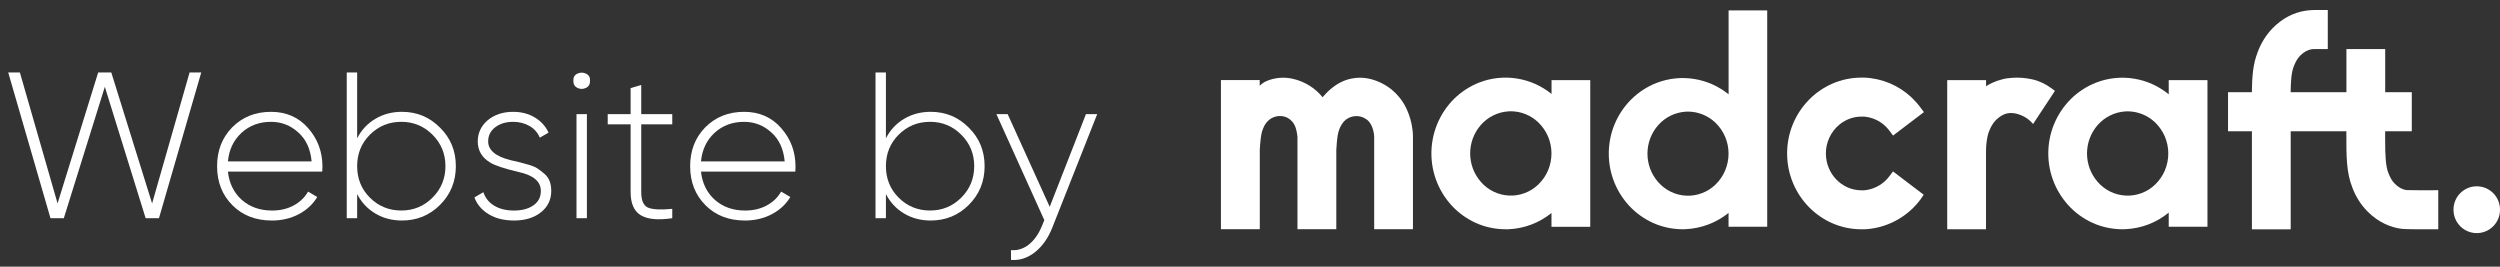 <svg width="150" height="16" viewBox="0 0 150 16" fill="none" xmlns="http://www.w3.org/2000/svg">
<rect x="0" y="0" width="150" height="16" fill="#333333" stroke="none"/>
<path d="M3.829 13.093H3.029L0.493 4.348H1.193L3.454 12.206L5.89 4.348H6.677L9.126 12.206L11.375 4.348H12.075L9.538 13.093H8.739L6.29 5.21L3.829 13.093Z" fill="white" style="fill:white;fill-opacity:1;"/>
<path d="M16.261 6.71C17.177 6.71 17.918 7.035 18.485 7.684C19.059 8.334 19.347 9.104 19.347 9.996C19.347 10.012 19.345 10.062 19.34 10.146C19.336 10.229 19.334 10.279 19.334 10.296H13.675C13.75 10.995 14.029 11.562 14.512 11.995C14.995 12.419 15.599 12.632 16.323 12.632C16.815 12.632 17.248 12.53 17.623 12.326C17.997 12.122 18.285 11.845 18.485 11.495L19.034 11.82C18.776 12.253 18.408 12.596 17.929 12.85C17.45 13.104 16.91 13.231 16.311 13.231C15.345 13.231 14.557 12.927 13.95 12.319C13.333 11.703 13.025 10.92 13.025 9.971C13.025 9.038 13.325 8.263 13.925 7.647C14.541 7.022 15.32 6.71 16.261 6.71ZM16.261 7.31C15.561 7.31 14.97 7.53 14.487 7.972C14.012 8.413 13.741 8.984 13.675 9.683H18.697C18.63 8.942 18.364 8.363 17.897 7.947C17.431 7.522 16.886 7.31 16.261 7.31Z" fill="white" style="fill:white;fill-opacity:1;"/>
<path d="M24.115 6.709C25.015 6.709 25.777 7.026 26.402 7.659C27.035 8.284 27.351 9.054 27.351 9.97C27.351 10.886 27.035 11.661 26.402 12.294C25.777 12.918 25.015 13.231 24.115 13.231C23.524 13.231 22.993 13.091 22.523 12.812C22.052 12.533 21.688 12.144 21.429 11.644V13.093H20.805V4.348H21.429V8.296C21.688 7.796 22.052 7.407 22.523 7.128C22.993 6.849 23.524 6.709 24.115 6.709ZM22.191 11.857C22.708 12.373 23.337 12.631 24.078 12.631C24.811 12.631 25.436 12.373 25.952 11.857C26.468 11.34 26.727 10.711 26.727 9.97C26.727 9.229 26.468 8.6 25.952 8.084C25.436 7.567 24.811 7.309 24.078 7.309C23.337 7.309 22.708 7.567 22.191 8.084C21.683 8.592 21.429 9.221 21.429 9.97C21.429 10.72 21.683 11.348 22.191 11.857Z" fill="white" style="fill:white;fill-opacity:1;"/>
<path d="M29.29 8.484C29.29 9.009 29.735 9.384 30.627 9.608C30.885 9.667 31.074 9.71 31.195 9.74C31.316 9.769 31.495 9.819 31.732 9.889C31.97 9.96 32.149 10.037 32.269 10.121C32.39 10.204 32.523 10.308 32.669 10.433C32.815 10.558 32.919 10.706 32.982 10.877C33.044 11.047 33.075 11.241 33.075 11.457C33.075 11.982 32.869 12.409 32.457 12.738C32.045 13.067 31.505 13.231 30.839 13.231C30.248 13.231 29.744 13.107 29.327 12.857C28.911 12.607 28.623 12.27 28.465 11.845L29.002 11.532C29.119 11.882 29.338 12.153 29.658 12.344C29.979 12.536 30.372 12.632 30.839 12.632C31.322 12.632 31.711 12.528 32.007 12.319C32.303 12.111 32.451 11.824 32.451 11.457C32.451 10.891 32.005 10.512 31.114 10.32C30.281 10.121 29.723 9.937 29.44 9.771C28.923 9.471 28.665 9.042 28.665 8.484C28.665 7.984 28.861 7.564 29.252 7.222C29.66 6.881 30.173 6.71 30.789 6.71C31.28 6.71 31.713 6.822 32.088 7.047C32.463 7.272 32.738 7.576 32.913 7.959L32.388 8.259C32.263 7.959 32.057 7.726 31.77 7.559C31.482 7.393 31.155 7.31 30.789 7.31C30.356 7.31 29.998 7.418 29.715 7.634C29.431 7.851 29.29 8.134 29.29 8.484Z" fill="white" style="fill:white;fill-opacity:1;"/>
<path d="M34.402 4.835C34.394 4.635 34.475 4.496 34.646 4.417C34.817 4.338 34.987 4.338 35.158 4.417C35.329 4.496 35.41 4.635 35.402 4.835C35.41 5.044 35.329 5.189 35.158 5.273C34.987 5.356 34.817 5.356 34.646 5.273C34.475 5.189 34.394 5.044 34.402 4.835ZM35.214 13.093H34.59V6.847H35.214V13.093Z" fill="white" style="fill:white;fill-opacity:1;"/>
<path d="M40.336 6.847V7.459H38.474V11.519C38.474 12.027 38.609 12.34 38.88 12.456C39.151 12.573 39.636 12.598 40.336 12.531V13.093C39.478 13.218 38.847 13.158 38.443 12.912C38.039 12.666 37.837 12.202 37.837 11.519V7.459H36.463V6.847H37.837V5.285L38.474 5.098V6.847H40.336Z" fill="white" style="fill:white;fill-opacity:1;"/>
<path d="M44.645 6.71C45.561 6.71 46.302 7.035 46.869 7.684C47.444 8.334 47.731 9.104 47.731 9.996C47.731 10.012 47.729 10.062 47.725 10.146C47.72 10.229 47.718 10.279 47.718 10.296H42.059C42.134 10.995 42.413 11.562 42.896 11.995C43.379 12.419 43.983 12.632 44.707 12.632C45.199 12.632 45.632 12.53 46.007 12.326C46.382 12.122 46.669 11.845 46.869 11.495L47.419 11.82C47.16 12.253 46.792 12.596 46.313 12.85C45.834 13.104 45.295 13.231 44.695 13.231C43.729 13.231 42.942 12.927 42.334 12.319C41.717 11.703 41.409 10.92 41.409 9.971C41.409 9.038 41.709 8.263 42.309 7.647C42.925 7.022 43.704 6.71 44.645 6.71ZM44.645 7.31C43.945 7.31 43.354 7.53 42.871 7.972C42.396 8.413 42.126 8.984 42.059 9.683H47.081C47.014 8.942 46.748 8.363 46.282 7.947C45.815 7.522 45.27 7.31 44.645 7.31Z" fill="white" style="fill:white;fill-opacity:1;"/>
<path d="M55.841 6.709C56.741 6.709 57.503 7.026 58.128 7.659C58.761 8.284 59.077 9.054 59.077 9.97C59.077 10.886 58.761 11.661 58.128 12.294C57.503 12.918 56.741 13.231 55.841 13.231C55.25 13.231 54.719 13.091 54.248 12.812C53.778 12.533 53.413 12.144 53.155 11.644V13.093H52.531V4.348H53.155V8.296C53.413 7.796 53.778 7.407 54.248 7.128C54.719 6.849 55.25 6.709 55.841 6.709ZM53.917 11.857C54.434 12.373 55.063 12.631 55.804 12.631C56.537 12.631 57.161 12.373 57.678 11.857C58.194 11.34 58.453 10.711 58.453 9.97C58.453 9.229 58.194 8.6 57.678 8.084C57.161 7.567 56.537 7.309 55.804 7.309C55.063 7.309 54.434 7.567 53.917 8.084C53.409 8.592 53.155 9.221 53.155 9.97C53.155 10.72 53.409 11.348 53.917 11.857Z" fill="white" style="fill:white;fill-opacity:1;"/>
<path d="M62.983 12.408L65.157 6.849H65.832L63.133 13.67C62.883 14.295 62.538 14.782 62.096 15.132C61.655 15.482 61.176 15.636 60.66 15.594V15.007C61.051 15.04 61.409 14.928 61.734 14.669C62.059 14.411 62.321 14.036 62.521 13.545L62.659 13.208L59.785 6.849H60.46L62.983 12.408Z" fill="white" style="fill:white;fill-opacity:1;"/>
<path d="M150 12.573C150 11.802 149.375 11.178 148.605 11.178C147.834 11.178 147.21 11.802 147.21 12.573V12.59C147.21 13.361 147.834 13.986 148.605 13.986C149.375 13.986 150 13.361 150 12.59V12.573Z" fill="white" style="fill:white;fill-opacity:1;"/>
<path d="M109.553 9.206C109.553 10.426 110.51 11.418 111.685 11.418H111.745H111.783H111.827L111.895 11.412L111.965 11.404C111.989 11.404 112.012 11.397 112.035 11.393C112.451 11.319 112.836 11.121 113.14 10.826L113.19 10.776C113.207 10.759 113.223 10.742 113.239 10.724C113.284 10.675 113.327 10.622 113.367 10.568L113.375 10.558L113.58 10.285L115.422 11.684C115.362 11.78 115.298 11.872 115.232 11.962L115.221 11.976C115.195 12.012 115.168 12.046 115.14 12.081C115.112 12.115 115.093 12.141 115.068 12.169C114.351 13.024 113.342 13.579 112.238 13.725C112.202 13.729 112.165 13.734 112.128 13.737L112.054 13.745L111.98 13.75C111.94 13.75 111.9 13.755 111.86 13.757H111.8C111.761 13.757 111.722 13.757 111.683 13.757C109.227 13.757 107.227 11.715 107.227 9.207C107.227 6.699 109.225 4.657 111.683 4.657C111.722 4.657 111.761 4.657 111.8 4.657H111.86C111.9 4.657 111.94 4.661 111.98 4.664L112.054 4.669L112.128 4.677C112.177 4.681 112.226 4.688 112.275 4.694C113.32 4.834 114.28 5.348 114.979 6.143C115.002 6.168 115.024 6.194 115.047 6.221C115.079 6.259 115.111 6.297 115.142 6.336C115.173 6.375 115.202 6.415 115.233 6.457L115.435 6.727L115.424 6.735L113.582 8.135L113.378 7.859C113.335 7.801 113.29 7.746 113.242 7.693C113.226 7.675 113.21 7.658 113.193 7.641C113.175 7.624 113.153 7.6 113.133 7.58C112.852 7.308 112.501 7.12 112.12 7.038L112.038 7.023L111.968 7.012C111.945 7.008 111.922 7.006 111.898 7.003L111.83 6.997H111.786H111.748H111.688C111.491 6.997 111.295 7.025 111.105 7.081C111.072 7.091 111.038 7.102 111.005 7.114C110.972 7.125 110.94 7.138 110.907 7.151C110.875 7.164 110.843 7.178 110.811 7.193C110.78 7.208 110.751 7.223 110.719 7.24C110.659 7.272 110.598 7.308 110.538 7.346C110.509 7.366 110.481 7.386 110.453 7.407C110.425 7.427 110.398 7.449 110.371 7.47C109.853 7.896 109.552 8.533 109.553 9.206Z" fill="white" style="fill:white;fill-opacity:1;"/>
<path d="M103.716 5.659C102.497 4.672 100.848 4.412 99.387 4.978C98.826 5.198 98.316 5.53 97.885 5.953C97.455 6.379 97.113 6.886 96.879 7.446C96.409 8.58 96.409 9.855 96.879 10.989C97.113 11.549 97.454 12.057 97.884 12.484C98.314 12.907 98.825 13.24 99.385 13.461C99.889 13.655 100.424 13.755 100.963 13.755C101.019 13.755 101.075 13.755 101.131 13.751C102.073 13.709 102.977 13.367 103.713 12.775V13.605H106.033V0.625H103.716V5.659ZM103.508 10.233C103.374 10.548 103.178 10.834 102.932 11.072C102.464 11.526 101.831 11.768 101.181 11.741C100.531 11.713 99.92 11.419 99.491 10.927C98.633 9.952 98.633 8.485 99.491 7.509C99.914 7.031 100.507 6.741 101.142 6.701C101.189 6.697 101.236 6.696 101.284 6.696C101.898 6.7 102.487 6.939 102.931 7.366C103.176 7.604 103.373 7.889 103.508 8.204C103.782 8.851 103.782 9.583 103.508 10.23V10.233Z" fill="white" style="fill:white;fill-opacity:1;"/>
<path d="M93.092 5.637C91.869 4.646 90.214 4.385 88.749 4.953C88.188 5.175 87.676 5.507 87.244 5.931C86.814 6.359 86.472 6.869 86.238 7.43C85.766 8.567 85.766 9.846 86.238 10.982C86.473 11.543 86.815 12.053 87.245 12.482C87.677 12.906 88.189 13.239 88.75 13.46C89.255 13.655 89.791 13.755 90.332 13.755C90.388 13.755 90.445 13.755 90.5 13.755C91.445 13.718 92.353 13.376 93.089 12.779V13.609H95.415V4.806H93.092V5.637ZM92.884 10.222C92.749 10.538 92.552 10.824 92.306 11.063C91.837 11.519 91.202 11.762 90.55 11.734C89.898 11.707 89.286 11.412 88.856 10.918C87.995 9.94 87.995 8.47 88.856 7.491C89.28 7.012 89.875 6.721 90.511 6.681C90.558 6.681 90.606 6.676 90.653 6.676C91.269 6.68 91.859 6.92 92.304 7.348C92.55 7.588 92.747 7.874 92.883 8.191C93.157 8.84 93.157 9.573 92.883 10.222H92.884Z" fill="white" style="fill:white;fill-opacity:1;"/>
<path d="M130.124 5.659C128.901 4.655 127.236 4.387 125.763 4.958C125.201 5.178 124.689 5.51 124.257 5.935C123.827 6.362 123.485 6.871 123.251 7.431C122.78 8.567 122.78 9.846 123.251 10.982C123.486 11.543 123.828 12.052 124.257 12.48C124.688 12.906 125.2 13.239 125.763 13.46C126.268 13.655 126.804 13.755 127.344 13.755C127.401 13.755 127.457 13.754 127.512 13.751C128.467 13.714 129.383 13.365 130.123 12.757V13.606H132.448V4.807H130.123L130.124 5.659ZM129.894 10.225C129.758 10.541 129.562 10.827 129.316 11.066C128.847 11.522 128.212 11.764 127.56 11.736C126.909 11.709 126.296 11.414 125.866 10.921C125.006 9.943 125.006 8.473 125.866 7.496C126.29 7.016 126.885 6.725 127.521 6.685C127.568 6.685 127.616 6.68 127.663 6.68C128.278 6.684 128.869 6.924 129.314 7.352C129.56 7.592 129.756 7.878 129.892 8.194C130.167 8.843 130.167 9.576 129.892 10.225H129.894Z" fill="white" style="fill:white;fill-opacity:1;"/>
<path d="M145.97 11.414C145.642 11.418 144.562 11.414 144.409 11.406L144.363 11.401C144.128 11.366 143.897 11.236 143.678 11.013C143.527 10.86 143.422 10.683 143.303 10.382C143.141 9.974 143.11 9.369 143.109 8.394V7.874H144.707V5.531H143.112V2.943H140.785V5.531H137.439C137.448 4.843 137.484 4.344 137.629 3.977C137.749 3.674 137.854 3.499 138.005 3.345C138.223 3.123 138.454 2.992 138.69 2.957L138.743 2.951C138.793 2.947 138.842 2.943 138.881 2.943H139.667V0.601H138.868C138.752 0.601 138.633 0.61 138.513 0.621C138.473 0.625 138.423 0.63 138.356 0.64C137.608 0.749 136.933 1.105 136.351 1.698C135.963 2.102 135.663 2.582 135.468 3.108C135.188 3.815 135.125 4.532 135.111 5.532H133.682V7.874H135.115C135.115 9.38 135.115 11.896 135.115 12.97V13.758H137.431L137.442 13.747V13.421C137.442 13.178 137.442 9.716 137.442 7.874H140.782V8.004C140.774 9.444 140.795 10.381 141.14 11.25C141.334 11.777 141.635 12.257 142.022 12.66C142.744 13.4 143.513 13.644 144.026 13.719C144.095 13.729 144.147 13.734 144.19 13.738C144.371 13.756 145.375 13.757 145.575 13.757H145.975H146.296V11.409L145.97 11.414Z" fill="white" style="fill:white;fill-opacity:1;"/>
<path d="M122.559 4.981C122.508 4.957 122.457 4.934 122.408 4.913L122.227 4.842C122.122 4.807 122.015 4.778 121.906 4.755C121.525 4.671 121.134 4.642 120.744 4.668C120.652 4.673 120.559 4.684 120.478 4.695H120.453C120.343 4.709 120.245 4.731 120.152 4.755L120.129 4.761C119.925 4.812 119.726 4.882 119.534 4.97C119.406 5.029 119.283 5.097 119.164 5.173V4.809H116.833V13.755H119.161V9.057C119.163 8.736 119.199 8.416 119.269 8.104C119.296 8.005 119.329 7.908 119.37 7.813C119.411 7.713 119.459 7.616 119.514 7.523C119.604 7.362 119.724 7.219 119.867 7.103C119.997 6.989 120.147 6.899 120.309 6.838C120.718 6.695 121.124 6.857 121.277 6.918C121.548 7.029 121.788 7.204 121.976 7.429L121.985 7.44L123.291 5.459L123.296 5.451L123.046 5.269C122.894 5.156 122.731 5.06 122.559 4.981Z" fill="white" style="fill:white;fill-opacity:1;"/>
<path d="M84.777 8.152V13.753H82.451V8.208C82.443 7.976 82.388 7.747 82.291 7.536C82.23 7.406 82.143 7.29 82.036 7.194C82.007 7.171 81.976 7.151 81.942 7.134C81.861 7.078 81.772 7.035 81.678 7.007C81.386 6.923 81.071 6.97 80.816 7.136C80.767 7.168 80.722 7.205 80.681 7.246C80.672 7.252 80.664 7.258 80.657 7.266C80.549 7.383 80.461 7.519 80.397 7.666C80.387 7.688 80.376 7.712 80.368 7.734C80.264 7.983 80.241 8.232 80.202 8.643V8.667C80.191 8.778 80.183 8.89 80.178 9V13.752H77.848V8.209C77.844 8.167 77.807 7.785 77.688 7.535C77.65 7.456 77.604 7.381 77.55 7.312C77.514 7.27 77.476 7.231 77.434 7.196C77.333 7.108 77.215 7.042 77.087 7.003C76.944 6.961 76.793 6.951 76.646 6.973C76.496 6.996 76.352 7.05 76.224 7.133C76.037 7.265 75.892 7.449 75.807 7.662C75.677 7.94 75.652 8.195 75.609 8.657V8.669C75.598 8.79 75.591 8.899 75.587 8.969V9.002V13.752H73.256V4.805H75.582V5.147C75.706 5.02 75.854 4.921 76.017 4.853C76.508 4.653 77.049 4.609 77.565 4.727C78.269 4.885 78.9 5.274 79.358 5.834L79.445 5.733L79.488 5.686C79.687 5.463 79.914 5.266 80.162 5.1C80.253 5.04 80.348 4.986 80.445 4.937C80.5 4.91 80.566 4.877 80.632 4.85C80.784 4.789 80.942 4.742 81.102 4.71C81.107 4.708 81.112 4.708 81.116 4.71C81.197 4.694 81.279 4.682 81.362 4.675C81.488 4.662 81.615 4.659 81.742 4.667C81.824 4.672 81.895 4.679 81.96 4.688C82.034 4.698 82.106 4.712 82.172 4.727C82.657 4.841 83.111 5.062 83.5 5.376C83.67 5.514 83.825 5.67 83.962 5.842C84.135 6.054 84.281 6.287 84.396 6.536C84.583 6.938 84.703 7.368 84.753 7.808V7.812C84.767 7.94 84.777 8.045 84.777 8.152Z" fill="white" style="fill:white;fill-opacity:1;"/>
</svg>
